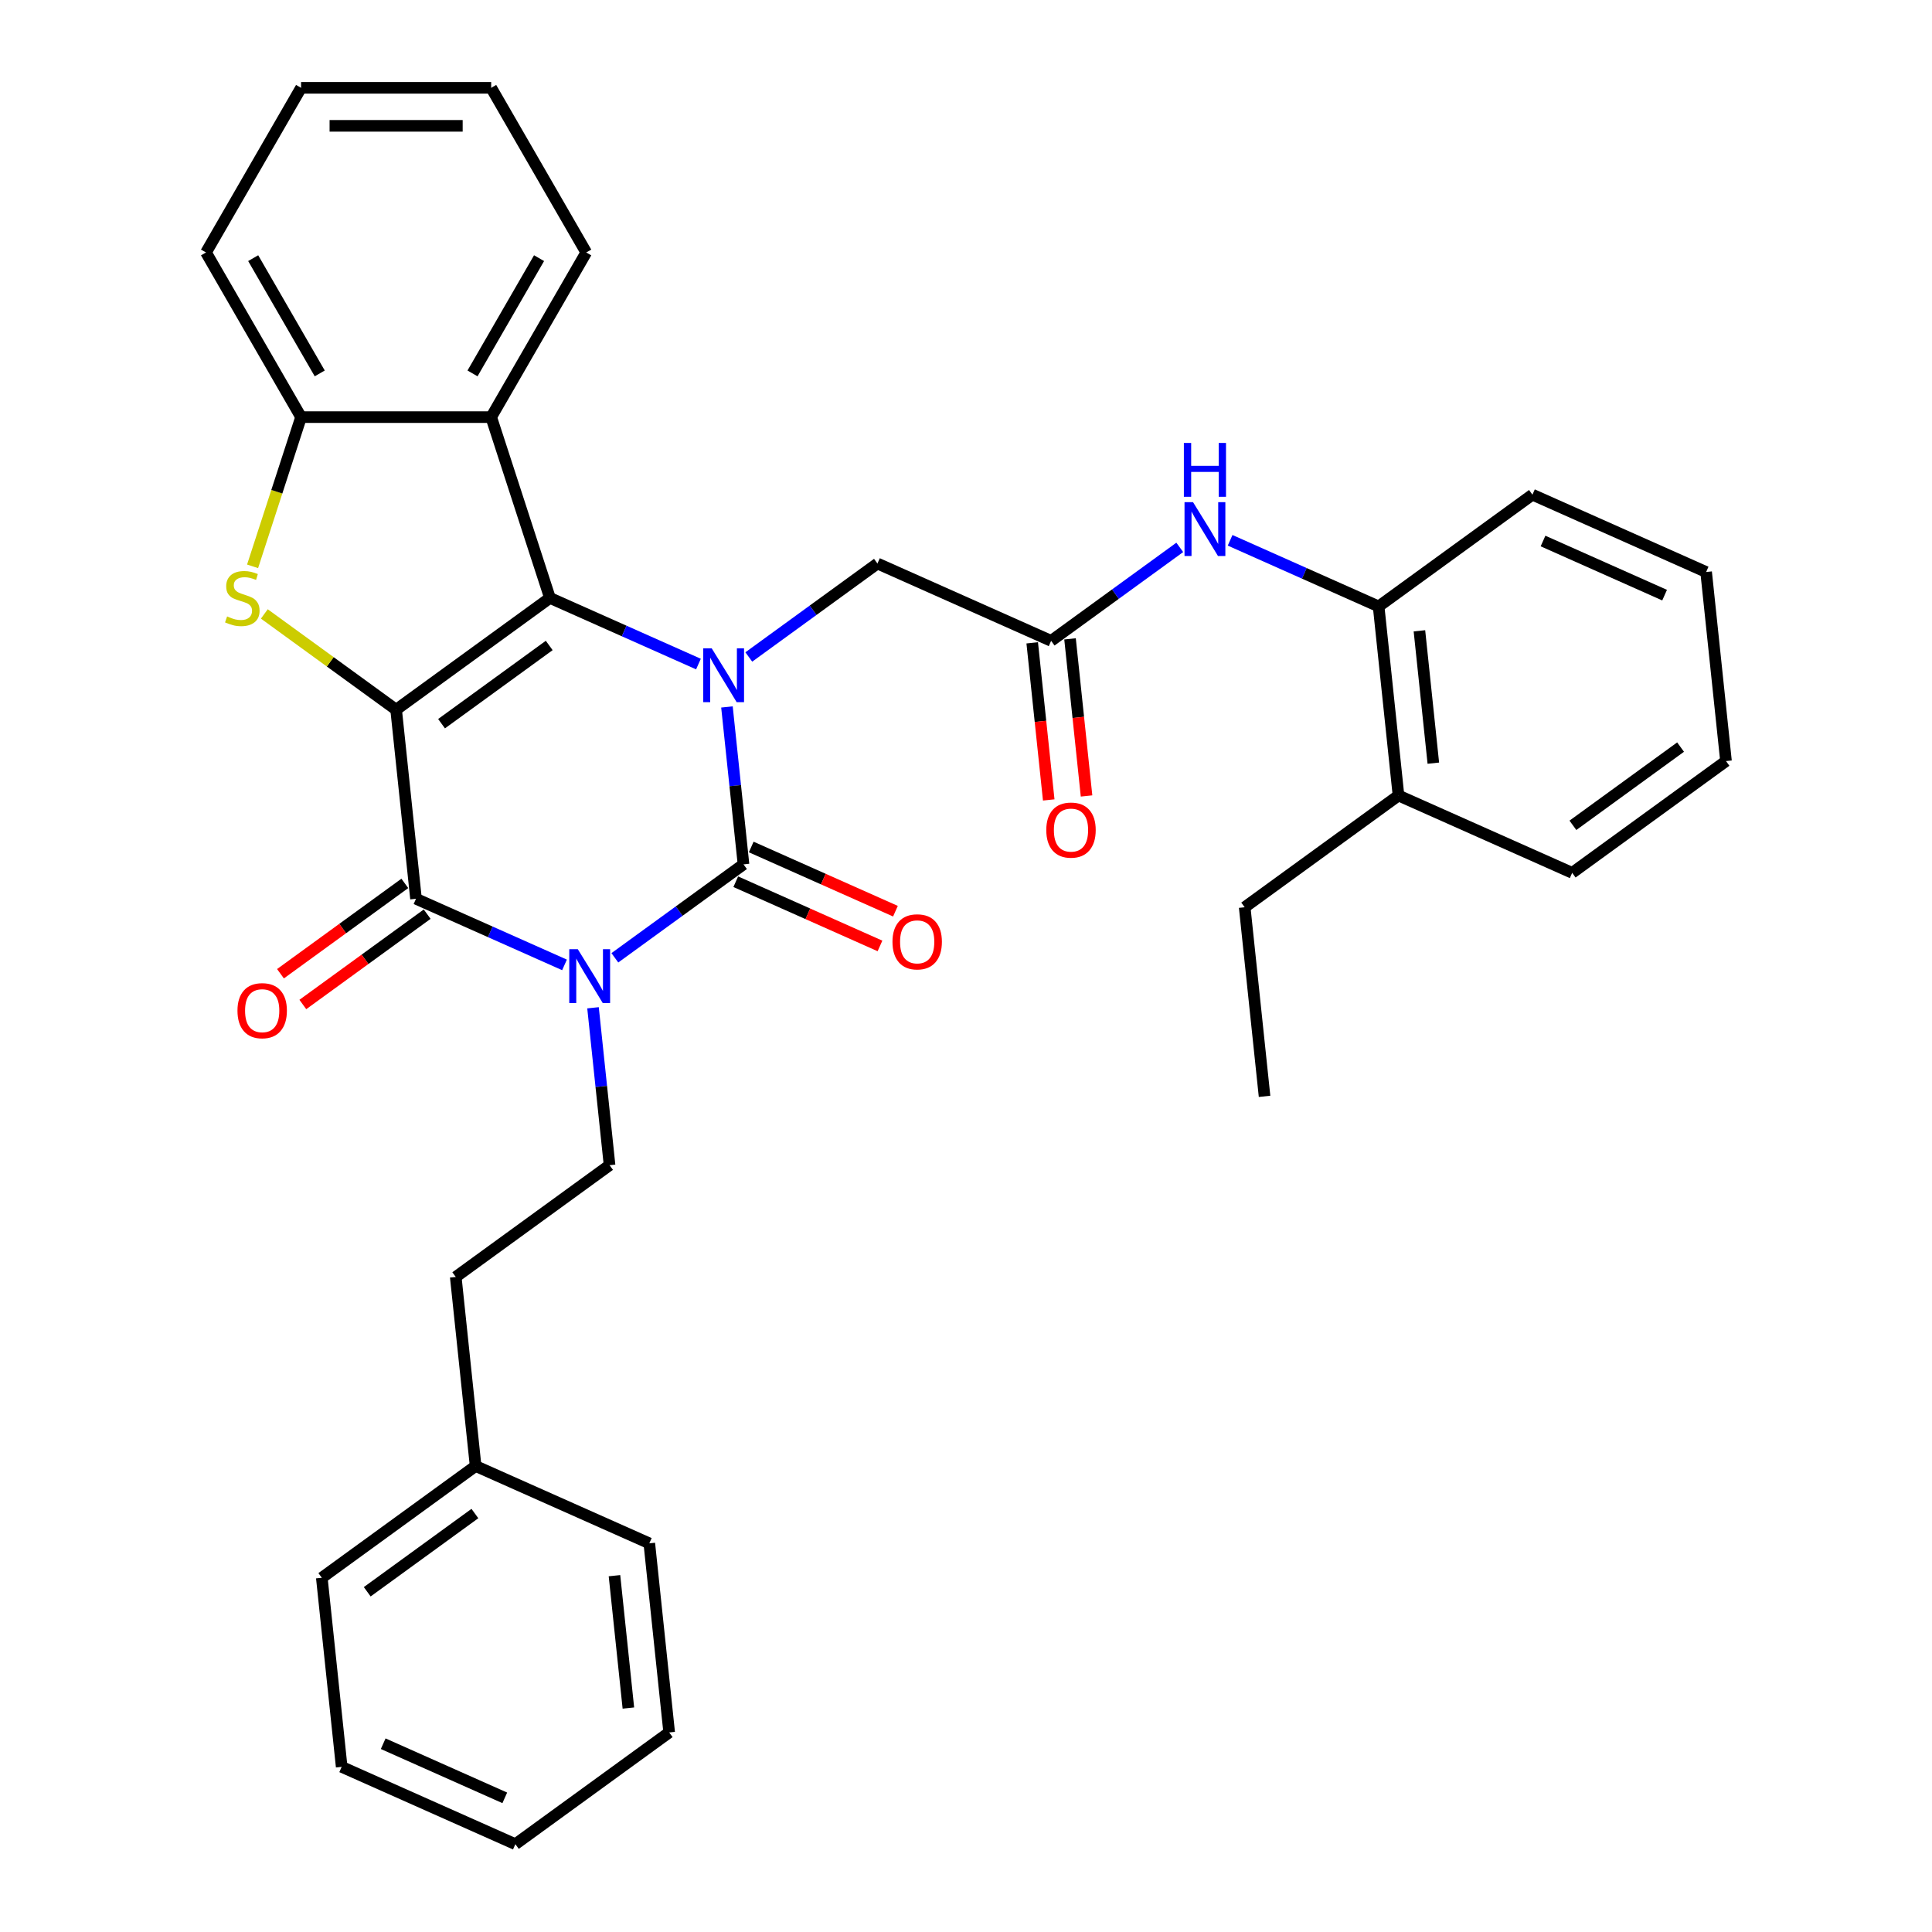 <?xml version='1.0' encoding='iso-8859-1'?>
<svg version='1.1' baseProfile='full'
              xmlns='http://www.w3.org/2000/svg'
                      xmlns:rdkit='http://www.rdkit.org/xml'
                      xmlns:xlink='http://www.w3.org/1999/xlink'
                  xml:space='preserve'
width='1000px' height='1000px' viewBox='0 0 1000 1000'>
<!-- END OF HEADER -->
<rect style='opacity:1.0;fill:#FFFFFF;stroke:none' width='1000' height='1000' x='0' y='0'> </rect>
<path class='bond-1' d='M 205.034,367.335 L 284.648,309.492' style='fill:none;fill-rule:evenodd;stroke:#000000;stroke-width:6px;stroke-linecap:butt;stroke-linejoin:miter;stroke-opacity:1' />
<path class='bond-1' d='M 228.545,374.581 L 284.274,334.091' style='fill:none;fill-rule:evenodd;stroke:#000000;stroke-width:6px;stroke-linecap:butt;stroke-linejoin:miter;stroke-opacity:1' />
<path class='bond-4' d='M 205.034,367.335 L 215.321,465.203' style='fill:none;fill-rule:evenodd;stroke:#000000;stroke-width:6px;stroke-linecap:butt;stroke-linejoin:miter;stroke-opacity:1' />
<path class='bond-5' d='M 205.034,367.335 L 170.926,342.553' style='fill:none;fill-rule:evenodd;stroke:#000000;stroke-width:6px;stroke-linecap:butt;stroke-linejoin:miter;stroke-opacity:1' />
<path class='bond-5' d='M 170.926,342.553 L 136.817,317.772' style='fill:none;fill-rule:evenodd;stroke:#CCCC00;stroke-width:6px;stroke-linecap:butt;stroke-linejoin:miter;stroke-opacity:1' />
<path class='bond-0' d='M 292.191,499.428 L 253.756,482.316' style='fill:none;fill-rule:evenodd;stroke:#0000FF;stroke-width:6px;stroke-linecap:butt;stroke-linejoin:miter;stroke-opacity:1' />
<path class='bond-0' d='M 253.756,482.316 L 215.321,465.203' style='fill:none;fill-rule:evenodd;stroke:#000000;stroke-width:6px;stroke-linecap:butt;stroke-linejoin:miter;stroke-opacity:1' />
<path class='bond-3' d='M 318.25,495.763 L 351.542,471.575' style='fill:none;fill-rule:evenodd;stroke:#0000FF;stroke-width:6px;stroke-linecap:butt;stroke-linejoin:miter;stroke-opacity:1' />
<path class='bond-3' d='M 351.542,471.575 L 384.834,447.387' style='fill:none;fill-rule:evenodd;stroke:#000000;stroke-width:6px;stroke-linecap:butt;stroke-linejoin:miter;stroke-opacity:1' />
<path class='bond-8' d='M 306.944,521.624 L 311.225,562.361' style='fill:none;fill-rule:evenodd;stroke:#0000FF;stroke-width:6px;stroke-linecap:butt;stroke-linejoin:miter;stroke-opacity:1' />
<path class='bond-8' d='M 311.225,562.361 L 315.507,603.098' style='fill:none;fill-rule:evenodd;stroke:#000000;stroke-width:6px;stroke-linecap:butt;stroke-linejoin:miter;stroke-opacity:1' />
<path class='bond-2' d='M 284.648,309.492 L 323.083,326.605' style='fill:none;fill-rule:evenodd;stroke:#000000;stroke-width:6px;stroke-linecap:butt;stroke-linejoin:miter;stroke-opacity:1' />
<path class='bond-2' d='M 323.083,326.605 L 361.518,343.717' style='fill:none;fill-rule:evenodd;stroke:#0000FF;stroke-width:6px;stroke-linecap:butt;stroke-linejoin:miter;stroke-opacity:1' />
<path class='bond-6' d='M 284.648,309.492 L 254.238,215.901' style='fill:none;fill-rule:evenodd;stroke:#000000;stroke-width:6px;stroke-linecap:butt;stroke-linejoin:miter;stroke-opacity:1' />
<path class='bond-10' d='M 387.577,340.052 L 420.869,315.864' style='fill:none;fill-rule:evenodd;stroke:#0000FF;stroke-width:6px;stroke-linecap:butt;stroke-linejoin:miter;stroke-opacity:1' />
<path class='bond-10' d='M 420.869,315.864 L 454.161,291.676' style='fill:none;fill-rule:evenodd;stroke:#000000;stroke-width:6px;stroke-linecap:butt;stroke-linejoin:miter;stroke-opacity:1' />
<path class='bond-35' d='M 376.271,365.913 L 380.552,406.65' style='fill:none;fill-rule:evenodd;stroke:#0000FF;stroke-width:6px;stroke-linecap:butt;stroke-linejoin:miter;stroke-opacity:1' />
<path class='bond-35' d='M 380.552,406.65 L 384.834,447.387' style='fill:none;fill-rule:evenodd;stroke:#000000;stroke-width:6px;stroke-linecap:butt;stroke-linejoin:miter;stroke-opacity:1' />
<path class='bond-12' d='M 380.831,456.377 L 418.155,472.994' style='fill:none;fill-rule:evenodd;stroke:#000000;stroke-width:6px;stroke-linecap:butt;stroke-linejoin:miter;stroke-opacity:1' />
<path class='bond-12' d='M 418.155,472.994 L 455.478,489.612' style='fill:none;fill-rule:evenodd;stroke:#FF0000;stroke-width:6px;stroke-linecap:butt;stroke-linejoin:miter;stroke-opacity:1' />
<path class='bond-12' d='M 388.836,438.397 L 426.16,455.014' style='fill:none;fill-rule:evenodd;stroke:#000000;stroke-width:6px;stroke-linecap:butt;stroke-linejoin:miter;stroke-opacity:1' />
<path class='bond-12' d='M 426.16,455.014 L 463.483,471.632' style='fill:none;fill-rule:evenodd;stroke:#FF0000;stroke-width:6px;stroke-linecap:butt;stroke-linejoin:miter;stroke-opacity:1' />
<path class='bond-14' d='M 209.537,457.242 L 177.356,480.622' style='fill:none;fill-rule:evenodd;stroke:#000000;stroke-width:6px;stroke-linecap:butt;stroke-linejoin:miter;stroke-opacity:1' />
<path class='bond-14' d='M 177.356,480.622 L 145.176,504.002' style='fill:none;fill-rule:evenodd;stroke:#FF0000;stroke-width:6px;stroke-linecap:butt;stroke-linejoin:miter;stroke-opacity:1' />
<path class='bond-14' d='M 221.105,473.165 L 188.925,496.545' style='fill:none;fill-rule:evenodd;stroke:#000000;stroke-width:6px;stroke-linecap:butt;stroke-linejoin:miter;stroke-opacity:1' />
<path class='bond-14' d='M 188.925,496.545 L 156.745,519.925' style='fill:none;fill-rule:evenodd;stroke:#FF0000;stroke-width:6px;stroke-linecap:butt;stroke-linejoin:miter;stroke-opacity:1' />
<path class='bond-7' d='M 130.735,293.137 L 143.283,254.519' style='fill:none;fill-rule:evenodd;stroke:#CCCC00;stroke-width:6px;stroke-linecap:butt;stroke-linejoin:miter;stroke-opacity:1' />
<path class='bond-7' d='M 143.283,254.519 L 155.831,215.901' style='fill:none;fill-rule:evenodd;stroke:#000000;stroke-width:6px;stroke-linecap:butt;stroke-linejoin:miter;stroke-opacity:1' />
<path class='bond-18' d='M 254.238,215.901 L 303.442,130.678' style='fill:none;fill-rule:evenodd;stroke:#000000;stroke-width:6px;stroke-linecap:butt;stroke-linejoin:miter;stroke-opacity:1' />
<path class='bond-18' d='M 244.574,193.277 L 279.017,133.621' style='fill:none;fill-rule:evenodd;stroke:#000000;stroke-width:6px;stroke-linecap:butt;stroke-linejoin:miter;stroke-opacity:1' />
<path class='bond-34' d='M 254.238,215.901 L 155.831,215.901' style='fill:none;fill-rule:evenodd;stroke:#000000;stroke-width:6px;stroke-linecap:butt;stroke-linejoin:miter;stroke-opacity:1' />
<path class='bond-20' d='M 155.831,215.901 L 106.627,130.678' style='fill:none;fill-rule:evenodd;stroke:#000000;stroke-width:6px;stroke-linecap:butt;stroke-linejoin:miter;stroke-opacity:1' />
<path class='bond-20' d='M 165.495,193.277 L 131.052,133.621' style='fill:none;fill-rule:evenodd;stroke:#000000;stroke-width:6px;stroke-linecap:butt;stroke-linejoin:miter;stroke-opacity:1' />
<path class='bond-17' d='M 315.507,603.098 L 235.894,660.94' style='fill:none;fill-rule:evenodd;stroke:#000000;stroke-width:6px;stroke-linecap:butt;stroke-linejoin:miter;stroke-opacity:1' />
<path class='bond-9' d='M 544.061,331.702 L 454.161,291.676' style='fill:none;fill-rule:evenodd;stroke:#000000;stroke-width:6px;stroke-linecap:butt;stroke-linejoin:miter;stroke-opacity:1' />
<path class='bond-11' d='M 544.061,331.702 L 577.353,307.514' style='fill:none;fill-rule:evenodd;stroke:#000000;stroke-width:6px;stroke-linecap:butt;stroke-linejoin:miter;stroke-opacity:1' />
<path class='bond-11' d='M 577.353,307.514 L 610.645,283.326' style='fill:none;fill-rule:evenodd;stroke:#0000FF;stroke-width:6px;stroke-linecap:butt;stroke-linejoin:miter;stroke-opacity:1' />
<path class='bond-15' d='M 534.274,332.73 L 538.547,373.389' style='fill:none;fill-rule:evenodd;stroke:#000000;stroke-width:6px;stroke-linecap:butt;stroke-linejoin:miter;stroke-opacity:1' />
<path class='bond-15' d='M 538.547,373.389 L 542.82,414.047' style='fill:none;fill-rule:evenodd;stroke:#FF0000;stroke-width:6px;stroke-linecap:butt;stroke-linejoin:miter;stroke-opacity:1' />
<path class='bond-15' d='M 553.847,330.673 L 558.121,371.331' style='fill:none;fill-rule:evenodd;stroke:#000000;stroke-width:6px;stroke-linecap:butt;stroke-linejoin:miter;stroke-opacity:1' />
<path class='bond-15' d='M 558.121,371.331 L 562.394,411.989' style='fill:none;fill-rule:evenodd;stroke:#FF0000;stroke-width:6px;stroke-linecap:butt;stroke-linejoin:miter;stroke-opacity:1' />
<path class='bond-13' d='M 636.703,279.66 L 675.138,296.773' style='fill:none;fill-rule:evenodd;stroke:#0000FF;stroke-width:6px;stroke-linecap:butt;stroke-linejoin:miter;stroke-opacity:1' />
<path class='bond-13' d='M 675.138,296.773 L 713.574,313.885' style='fill:none;fill-rule:evenodd;stroke:#000000;stroke-width:6px;stroke-linecap:butt;stroke-linejoin:miter;stroke-opacity:1' />
<path class='bond-16' d='M 713.574,313.885 L 723.86,411.754' style='fill:none;fill-rule:evenodd;stroke:#000000;stroke-width:6px;stroke-linecap:butt;stroke-linejoin:miter;stroke-opacity:1' />
<path class='bond-16' d='M 734.69,326.508 L 741.891,395.016' style='fill:none;fill-rule:evenodd;stroke:#000000;stroke-width:6px;stroke-linecap:butt;stroke-linejoin:miter;stroke-opacity:1' />
<path class='bond-21' d='M 713.574,313.885 L 793.187,256.043' style='fill:none;fill-rule:evenodd;stroke:#000000;stroke-width:6px;stroke-linecap:butt;stroke-linejoin:miter;stroke-opacity:1' />
<path class='bond-22' d='M 723.86,411.754 L 644.247,469.596' style='fill:none;fill-rule:evenodd;stroke:#000000;stroke-width:6px;stroke-linecap:butt;stroke-linejoin:miter;stroke-opacity:1' />
<path class='bond-23' d='M 723.86,411.754 L 813.76,451.78' style='fill:none;fill-rule:evenodd;stroke:#000000;stroke-width:6px;stroke-linecap:butt;stroke-linejoin:miter;stroke-opacity:1' />
<path class='bond-19' d='M 235.894,660.94 L 246.18,758.809' style='fill:none;fill-rule:evenodd;stroke:#000000;stroke-width:6px;stroke-linecap:butt;stroke-linejoin:miter;stroke-opacity:1' />
<path class='bond-26' d='M 303.442,130.678 L 254.238,45.455' style='fill:none;fill-rule:evenodd;stroke:#000000;stroke-width:6px;stroke-linecap:butt;stroke-linejoin:miter;stroke-opacity:1' />
<path class='bond-24' d='M 246.18,758.809 L 166.567,816.651' style='fill:none;fill-rule:evenodd;stroke:#000000;stroke-width:6px;stroke-linecap:butt;stroke-linejoin:miter;stroke-opacity:1' />
<path class='bond-24' d='M 245.806,783.408 L 190.077,823.897' style='fill:none;fill-rule:evenodd;stroke:#000000;stroke-width:6px;stroke-linecap:butt;stroke-linejoin:miter;stroke-opacity:1' />
<path class='bond-25' d='M 246.18,758.809 L 336.08,798.835' style='fill:none;fill-rule:evenodd;stroke:#000000;stroke-width:6px;stroke-linecap:butt;stroke-linejoin:miter;stroke-opacity:1' />
<path class='bond-28' d='M 106.627,130.678 L 155.831,45.455' style='fill:none;fill-rule:evenodd;stroke:#000000;stroke-width:6px;stroke-linecap:butt;stroke-linejoin:miter;stroke-opacity:1' />
<path class='bond-29' d='M 793.187,256.043 L 883.087,296.069' style='fill:none;fill-rule:evenodd;stroke:#000000;stroke-width:6px;stroke-linecap:butt;stroke-linejoin:miter;stroke-opacity:1' />
<path class='bond-29' d='M 798.667,280.027 L 861.597,308.045' style='fill:none;fill-rule:evenodd;stroke:#000000;stroke-width:6px;stroke-linecap:butt;stroke-linejoin:miter;stroke-opacity:1' />
<path class='bond-27' d='M 644.247,469.596 L 654.533,567.465' style='fill:none;fill-rule:evenodd;stroke:#000000;stroke-width:6px;stroke-linecap:butt;stroke-linejoin:miter;stroke-opacity:1' />
<path class='bond-38' d='M 813.76,451.78 L 893.373,393.937' style='fill:none;fill-rule:evenodd;stroke:#000000;stroke-width:6px;stroke-linecap:butt;stroke-linejoin:miter;stroke-opacity:1' />
<path class='bond-38' d='M 814.133,427.181 L 869.863,386.691' style='fill:none;fill-rule:evenodd;stroke:#000000;stroke-width:6px;stroke-linecap:butt;stroke-linejoin:miter;stroke-opacity:1' />
<path class='bond-31' d='M 166.567,816.651 L 176.853,914.52' style='fill:none;fill-rule:evenodd;stroke:#000000;stroke-width:6px;stroke-linecap:butt;stroke-linejoin:miter;stroke-opacity:1' />
<path class='bond-32' d='M 336.08,798.835 L 346.366,896.703' style='fill:none;fill-rule:evenodd;stroke:#000000;stroke-width:6px;stroke-linecap:butt;stroke-linejoin:miter;stroke-opacity:1' />
<path class='bond-32' d='M 318.049,815.572 L 325.249,884.08' style='fill:none;fill-rule:evenodd;stroke:#000000;stroke-width:6px;stroke-linecap:butt;stroke-linejoin:miter;stroke-opacity:1' />
<path class='bond-36' d='M 254.238,45.455 L 155.831,45.455' style='fill:none;fill-rule:evenodd;stroke:#000000;stroke-width:6px;stroke-linecap:butt;stroke-linejoin:miter;stroke-opacity:1' />
<path class='bond-36' d='M 239.477,65.136 L 170.592,65.136' style='fill:none;fill-rule:evenodd;stroke:#000000;stroke-width:6px;stroke-linecap:butt;stroke-linejoin:miter;stroke-opacity:1' />
<path class='bond-30' d='M 883.087,296.069 L 893.373,393.937' style='fill:none;fill-rule:evenodd;stroke:#000000;stroke-width:6px;stroke-linecap:butt;stroke-linejoin:miter;stroke-opacity:1' />
<path class='bond-37' d='M 176.853,914.52 L 266.753,954.545' style='fill:none;fill-rule:evenodd;stroke:#000000;stroke-width:6px;stroke-linecap:butt;stroke-linejoin:miter;stroke-opacity:1' />
<path class='bond-37' d='M 198.343,902.543 L 261.273,930.562' style='fill:none;fill-rule:evenodd;stroke:#000000;stroke-width:6px;stroke-linecap:butt;stroke-linejoin:miter;stroke-opacity:1' />
<path class='bond-33' d='M 346.366,896.703 L 266.753,954.545' style='fill:none;fill-rule:evenodd;stroke:#000000;stroke-width:6px;stroke-linecap:butt;stroke-linejoin:miter;stroke-opacity:1' />
<path  class='atom-1' d='M 299.06 491.295
L 308.192 506.056
Q 309.098 507.512, 310.554 510.15
Q 312.011 512.787, 312.089 512.944
L 312.089 491.295
L 315.789 491.295
L 315.789 519.164
L 311.971 519.164
L 302.17 503.025
Q 301.028 501.136, 299.808 498.971
Q 298.627 496.806, 298.273 496.136
L 298.273 519.164
L 294.652 519.164
L 294.652 491.295
L 299.06 491.295
' fill='#0000FF'/>
<path  class='atom-3' d='M 368.387 335.584
L 377.519 350.345
Q 378.425 351.801, 379.881 354.439
Q 381.338 357.076, 381.416 357.234
L 381.416 335.584
L 385.116 335.584
L 385.116 363.453
L 381.298 363.453
L 371.497 347.314
Q 370.355 345.425, 369.135 343.26
Q 367.954 341.095, 367.6 340.426
L 367.6 363.453
L 363.979 363.453
L 363.979 335.584
L 368.387 335.584
' fill='#0000FF'/>
<path  class='atom-6' d='M 117.548 319.058
Q 117.863 319.176, 119.162 319.727
Q 120.461 320.278, 121.878 320.632
Q 123.335 320.947, 124.752 320.947
Q 127.389 320.947, 128.924 319.687
Q 130.46 318.388, 130.46 316.145
Q 130.46 314.61, 129.672 313.665
Q 128.924 312.72, 127.743 312.208
Q 126.563 311.697, 124.594 311.106
Q 122.115 310.358, 120.619 309.65
Q 119.162 308.941, 118.1 307.446
Q 117.076 305.95, 117.076 303.431
Q 117.076 299.927, 119.438 297.762
Q 121.839 295.597, 126.563 295.597
Q 129.79 295.597, 133.451 297.132
L 132.546 300.163
Q 129.2 298.786, 126.681 298.786
Q 123.965 298.786, 122.469 299.927
Q 120.973 301.029, 121.012 302.958
Q 121.012 304.454, 121.76 305.359
Q 122.548 306.265, 123.65 306.776
Q 124.791 307.288, 126.681 307.879
Q 129.2 308.666, 130.696 309.453
Q 132.191 310.24, 133.254 311.854
Q 134.356 313.429, 134.356 316.145
Q 134.356 320.002, 131.759 322.089
Q 129.2 324.135, 124.909 324.135
Q 122.429 324.135, 120.54 323.584
Q 118.69 323.073, 116.486 322.167
L 117.548 319.058
' fill='#CCCC00'/>
<path  class='atom-12' d='M 617.514 259.925
L 626.646 274.686
Q 627.551 276.142, 629.008 278.78
Q 630.464 281.417, 630.543 281.575
L 630.543 259.925
L 634.243 259.925
L 634.243 287.794
L 630.425 287.794
L 620.623 271.655
Q 619.482 269.766, 618.261 267.601
Q 617.081 265.436, 616.726 264.767
L 616.726 287.794
L 613.105 287.794
L 613.105 259.925
L 617.514 259.925
' fill='#0000FF'/>
<path  class='atom-12' d='M 612.77 229.269
L 616.549 229.269
L 616.549 241.117
L 630.799 241.117
L 630.799 229.269
L 634.577 229.269
L 634.577 257.138
L 630.799 257.138
L 630.799 244.266
L 616.549 244.266
L 616.549 257.138
L 612.77 257.138
L 612.77 229.269
' fill='#0000FF'/>
<path  class='atom-13' d='M 461.941 487.491
Q 461.941 480.8, 465.247 477.06
Q 468.554 473.321, 474.734 473.321
Q 480.914 473.321, 484.22 477.06
Q 487.527 480.8, 487.527 487.491
Q 487.527 494.262, 484.181 498.119
Q 480.835 501.938, 474.734 501.938
Q 468.593 501.938, 465.247 498.119
Q 461.941 494.301, 461.941 487.491
M 474.734 498.789
Q 478.985 498.789, 481.268 495.955
Q 483.59 493.081, 483.59 487.491
Q 483.59 482.02, 481.268 479.265
Q 478.985 476.47, 474.734 476.47
Q 470.482 476.47, 468.16 479.225
Q 465.877 481.981, 465.877 487.491
Q 465.877 493.12, 468.16 495.955
Q 470.482 498.789, 474.734 498.789
' fill='#FF0000'/>
<path  class='atom-15' d='M 122.914 523.125
Q 122.914 516.433, 126.221 512.693
Q 129.527 508.954, 135.707 508.954
Q 141.887 508.954, 145.194 512.693
Q 148.5 516.433, 148.5 523.125
Q 148.5 529.895, 145.155 533.753
Q 141.809 537.571, 135.707 537.571
Q 129.567 537.571, 126.221 533.753
Q 122.914 529.934, 122.914 523.125
M 135.707 534.422
Q 139.959 534.422, 142.242 531.588
Q 144.564 528.714, 144.564 523.125
Q 144.564 517.653, 142.242 514.898
Q 139.959 512.103, 135.707 512.103
Q 131.456 512.103, 129.134 514.858
Q 126.851 517.614, 126.851 523.125
Q 126.851 528.753, 129.134 531.588
Q 131.456 534.422, 135.707 534.422
' fill='#FF0000'/>
<path  class='atom-16' d='M 541.554 429.649
Q 541.554 422.957, 544.86 419.218
Q 548.167 415.478, 554.347 415.478
Q 560.527 415.478, 563.833 419.218
Q 567.14 422.957, 567.14 429.649
Q 567.14 436.419, 563.794 440.277
Q 560.448 444.095, 554.347 444.095
Q 548.206 444.095, 544.86 440.277
Q 541.554 436.459, 541.554 429.649
M 554.347 440.946
Q 558.598 440.946, 560.881 438.112
Q 563.204 435.239, 563.204 429.649
Q 563.204 424.178, 560.881 421.422
Q 558.598 418.627, 554.347 418.627
Q 550.096 418.627, 547.773 421.383
Q 545.49 424.138, 545.49 429.649
Q 545.49 435.278, 547.773 438.112
Q 550.096 440.946, 554.347 440.946
' fill='#FF0000'/>
</svg>
